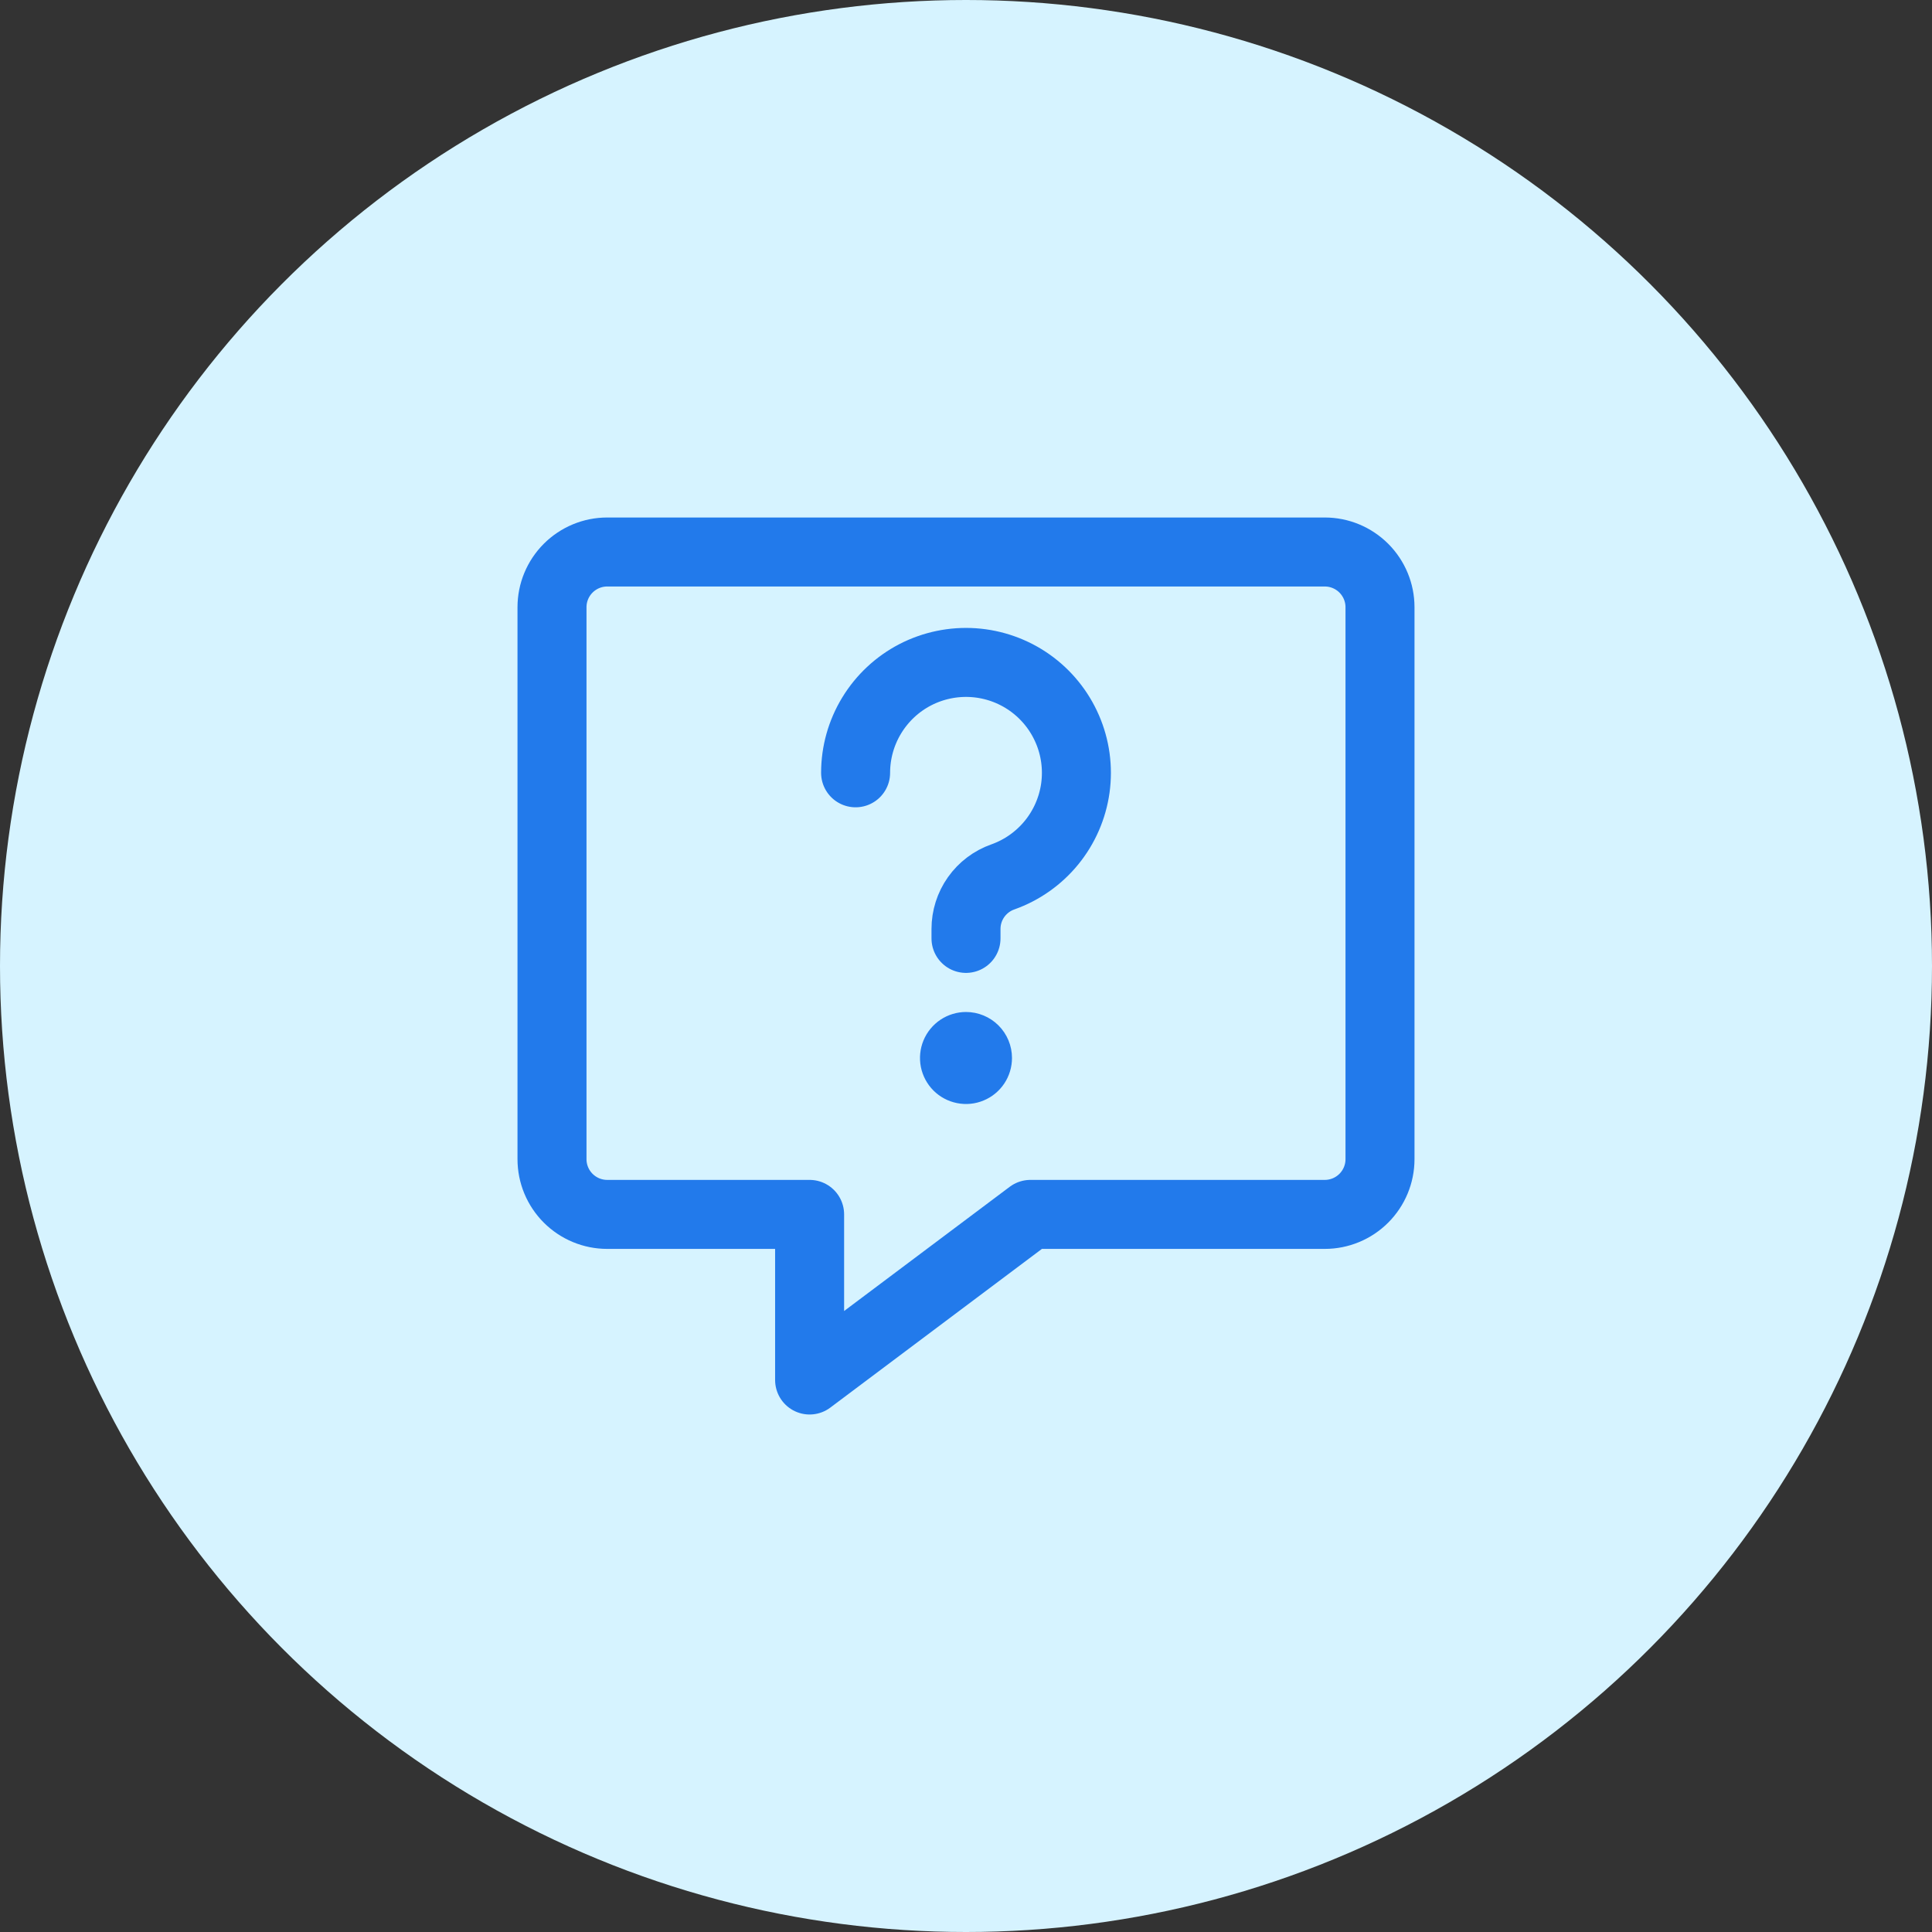 <svg width="56" height="56" viewBox="0 0 56 56" fill="none" xmlns="http://www.w3.org/2000/svg">
<rect x="0" y="0" width="56" height="56" fill="#333333" stroke="none"/>
<circle cx="28" cy="28" r="28" fill="#D6F3FF"/>
<path d="M38.4 35.2H29.867L23.467 40V35.2H17.6C17.176 35.2 16.769 35.031 16.469 34.731C16.169 34.431 16 34.024 16 33.6V17.6C16 17.176 16.169 16.769 16.469 16.469C16.769 16.169 17.176 16 17.6 16H38.4C38.824 16 39.231 16.169 39.531 16.469C39.831 16.769 40 17.176 40 17.6V33.6C40 34.024 39.831 34.431 39.531 34.731C39.231 35.031 38.824 35.2 38.4 35.2Z" stroke="#227AEB" stroke-width="2" stroke-linecap="round" stroke-linejoin="round"/>
<path d="M24.8 22.4C24.8 21.813 24.962 21.238 25.267 20.737C25.572 20.236 26.008 19.828 26.529 19.558C27.05 19.289 27.636 19.168 28.221 19.208C28.806 19.249 29.369 19.449 29.848 19.788C30.327 20.127 30.703 20.591 30.936 21.129C31.17 21.667 31.25 22.259 31.17 22.84C31.089 23.421 30.85 23.969 30.479 24.424C30.108 24.878 29.62 25.222 29.067 25.418C28.755 25.528 28.485 25.732 28.293 26.003C28.102 26.273 28 26.596 28 26.927V27.2" stroke="#227AEB" stroke-width="2" stroke-linecap="round" stroke-linejoin="round"/>
<path d="M28 29.333C27.736 29.333 27.479 29.412 27.259 29.558C27.04 29.705 26.869 29.913 26.768 30.157C26.667 30.4 26.641 30.668 26.692 30.927C26.744 31.186 26.871 31.423 27.057 31.61C27.244 31.796 27.481 31.923 27.74 31.974C27.999 32.026 28.267 32 28.51 31.898C28.754 31.798 28.962 31.627 29.109 31.407C29.255 31.188 29.333 30.93 29.333 30.667C29.333 30.313 29.193 29.974 28.943 29.724C28.693 29.474 28.354 29.333 28 29.333Z" fill="#227AEB"/>
</svg>
